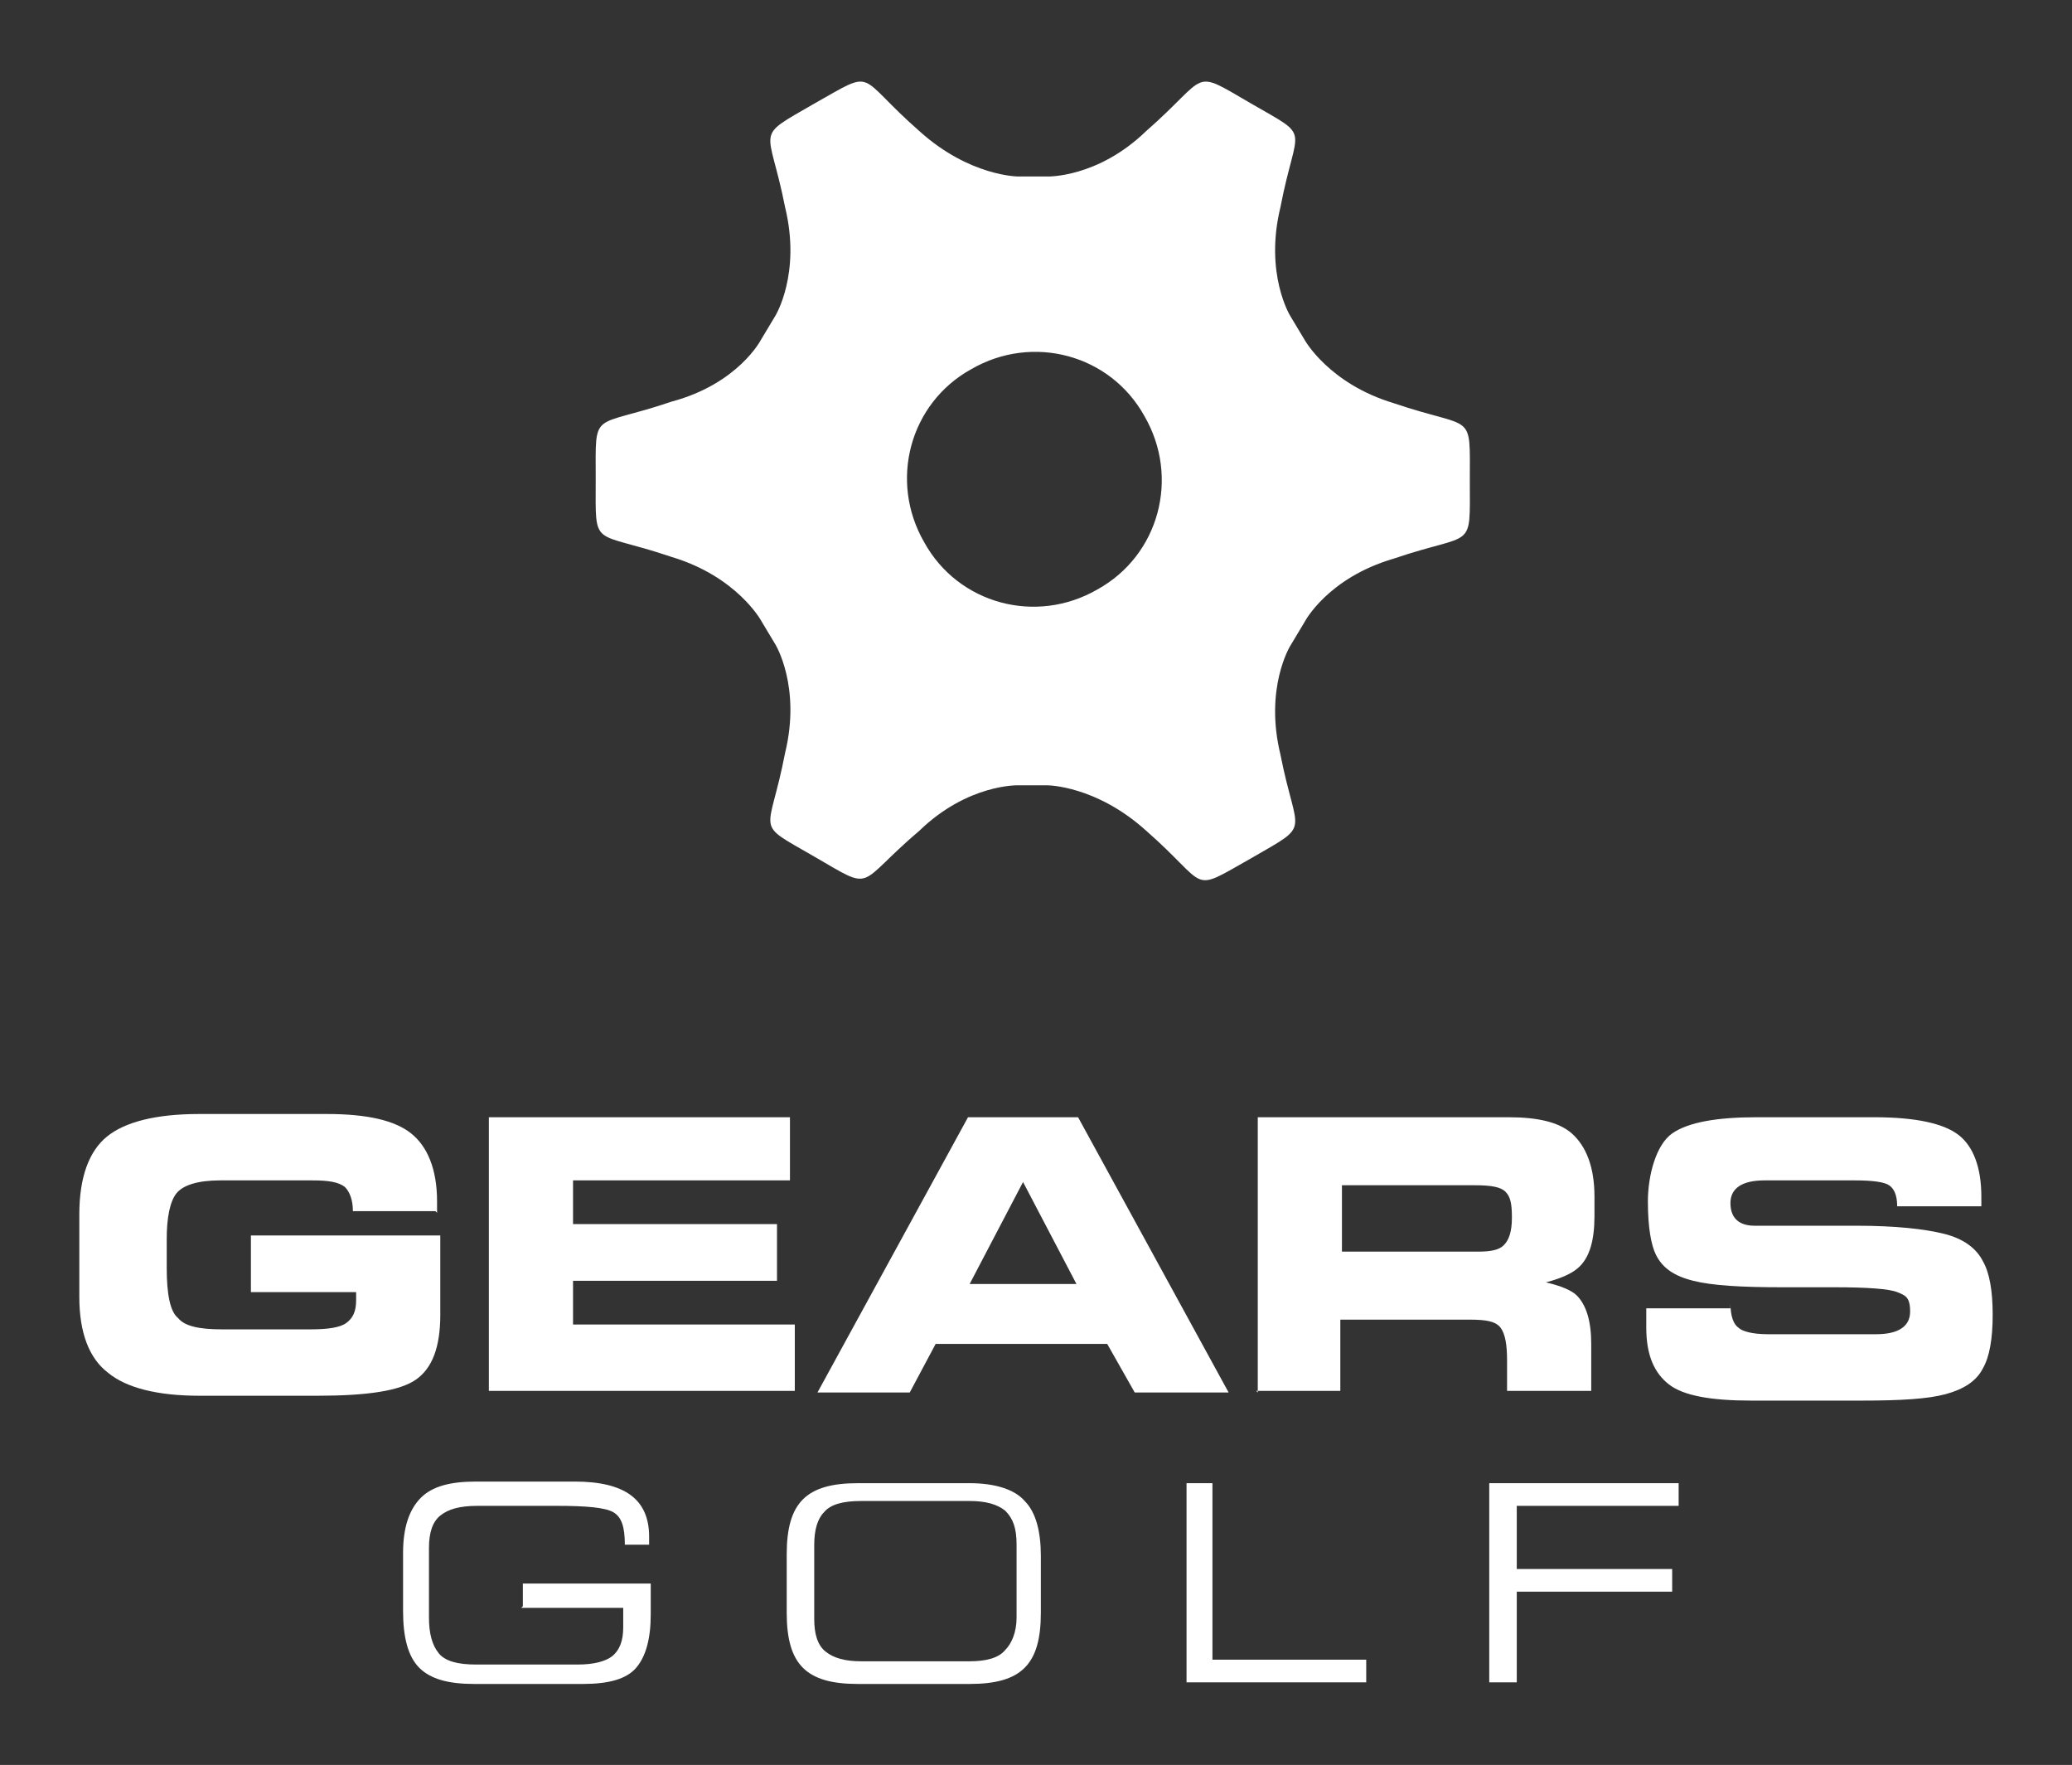 <?xml version="1.0" encoding="UTF-8"?>
<svg xmlns="http://www.w3.org/2000/svg" xmlns:xlink="http://www.w3.org/1999/xlink" id="Layer_2" version="1.1" viewBox="0 0 128 109">
  <rect x="0" y="0" width="128" height="109" fill="#333333" stroke="none"/>
  <defs>
    <style>
      .st0 {
        fill: none;
      }

      .st1 {
        fill: #fff;
      }

      .st2 {
        clip-path: url(#clippath);
      }
    </style>
    <clipPath id="clippath">
      <rect class="st0" x="4.9" y="5" width="118.2" height="99"></rect>
    </clipPath>
  </defs>
  <g id="Layer_1-2">
    <g class="st2">
      <g>
        <path class="st1" d="M80.6,21l-.9-1.5s-1.6-2.6-.6-6.7c1-5.2,2-4.2-1.8-6.4-3.8-2.2-2.5-1.8-6.5,1.7-3,2.9-6.1,2.8-6.1,2.8h-1.8s-3,0-6.1-2.8c-4-3.5-2.6-3.9-6.5-1.7-3.8,2.2-2.8,1.3-1.8,6.4,1,4.1-.6,6.7-.6,6.7l-.9,1.5s-1.4,2.7-5.5,3.8c-5,1.7-4.7.4-4.7,4.8,0,4.4-.3,3.1,4.7,4.8,4,1.2,5.5,3.9,5.5,3.9l.9,1.5s1.6,2.6.6,6.7c-1,5.2-2,4.2,1.8,6.4,3.8,2.2,2.5,1.8,6.5-1.6,3-2.9,6.1-2.8,6.1-2.8h1.8s3,0,6.1,2.8c4,3.5,2.6,3.9,6.5,1.7,3.8-2.2,2.8-1.3,1.8-6.4-1-4.1.6-6.7.6-6.7l.9-1.5s1.4-2.7,5.5-3.9c5-1.7,4.7-.4,4.7-4.8,0-4.4.3-3.1-4.7-4.8-4-1.2-5.5-3.9-5.5-3.9ZM67.8,36.4c-3.8,2.2-8.6.9-10.7-2.9-2.2-3.8-.9-8.6,2.9-10.7,3.8-2.2,8.6-.9,10.7,2.9,2.2,3.8.9,8.6-2.9,10.7Z"></path>
        <path class="st1" d="M26.9,74.8h-5.1c0-.7-.2-1.2-.5-1.5-.4-.3-1-.4-2-.4h-5.7c-1.4,0-2.3.3-2.7.8-.4.5-.6,1.5-.6,2.8v1.8c0,1.6.2,2.7.7,3.1.4.5,1.3.7,2.7.7h5.5c1,0,1.8-.1,2.2-.4.4-.3.6-.7.6-1.4v-.5h-6.5v-3.5h11.7v4.9c0,2-.5,3.3-1.5,4-1,.7-3,1-6.1,1h-7.3c-2.6,0-4.5-.5-5.6-1.4-1.2-.9-1.8-2.5-1.8-4.7v-5.1c0-2.3.6-3.9,1.7-4.8,1.1-.9,3-1.4,5.7-1.4h7.9c2.5,0,4.2.4,5.2,1.2,1,.8,1.6,2.2,1.6,4.2v.7h0Z"></path>
        <path class="st1" d="M30.2,86v-17h18.6v3.9h-13.4v2.7h12.6v3.5h-12.6v2.7h13.7v4.1s-18.9,0-18.9,0Z"></path>
        <path class="st1" d="M50.5,86l9.3-17h6.8l9.3,17h-5.8l-1.7-3h-10.6l-1.6,3h-5.8ZM59.9,79.3h6.6l-3.3-6.3-3.3,6.3Z"></path>
        <path class="st1" d="M77.7,86v-17h15.5c1.8,0,3.1.3,3.9,1,.9.8,1.4,2.1,1.4,3.9v1.2c0,1.5-.3,2.5-.9,3.1-.4.4-1,.7-2.1,1,.9.2,1.6.5,1.9.8.6.6.9,1.6.9,3v2.9h-5.2v-1.9c0-.9-.1-1.6-.4-2-.3-.4-.9-.5-1.9-.5h-8v4.4h-5.2,0ZM82.9,73.2v4.1h8.4c.8,0,1.3-.1,1.6-.4.3-.3.5-.8.5-1.7s-.1-1.3-.4-1.6c-.3-.3-.9-.4-1.9-.4,0,0-8.2,0-8.2,0Z"></path>
        <path class="st1" d="M106.9,80.5c0,.8.2,1.3.5,1.5.2.2.8.4,1.8.4h6.7c1.4,0,2.1-.5,2.1-1.4s-.3-1-.8-1.2c-.5-.2-1.8-.3-3.9-.3h-3.2c-2.5,0-4.3-.1-5.5-.4-1.2-.3-1.9-.8-2.3-1.6-.3-.6-.5-1.7-.5-3.3s.5-3.5,1.5-4.2c1-.7,2.8-1,5.2-1h7.3c2.6,0,4.3.4,5.2,1.1.9.7,1.4,2,1.4,3.8v.6h-5.2c0-.7-.2-1.1-.5-1.3-.3-.2-1-.3-2.1-.3h-5.6c-1.4,0-2.1.5-2.1,1.4s.5,1.4,1.5,1.4c1,0,1.9,0,2.8,0h3.5c2.4,0,4.2.2,5.4.5,1.2.3,2,.9,2.4,1.7.4.7.6,1.8.6,3.3s-.2,2.6-.6,3.3c-.4.8-1.2,1.3-2.3,1.6-1.1.3-2.8.4-5.2.4h-6.8c-2.5,0-4.2-.3-5.1-1-.9-.7-1.4-1.8-1.4-3.5v-1.2h5.2,0Z"></path>
        <path class="st1" d="M32.3,99.2v-1.4h7.9v1.9c0,1.5-.3,2.6-.9,3.3-.6.7-1.7,1-3.3,1h-6.7c-1.6,0-2.7-.3-3.4-1-.7-.7-1-1.9-1-3.5v-3.6c0-1.6.4-2.7,1.1-3.4.7-.7,1.8-1,3.4-1h6.1c3.1,0,4.6,1.1,4.6,3.4v.5h-1.5c0-1.1-.2-1.7-.7-2-.5-.3-1.7-.4-3.5-.4h-4.9c-1.1,0-1.8.2-2.3.6-.5.4-.7,1.1-.7,2v4.3c0,1,.2,1.7.6,2.2.4.5,1.2.7,2.3.7h6.3c1,0,1.7-.2,2.1-.5.5-.4.7-1,.7-1.8v-1.2s-6.3,0-6.3,0Z"></path>
        <path class="st1" d="M48.6,99.6v-3.6c0-1.6.3-2.7,1-3.4.7-.7,1.8-1,3.4-1h6.9c1.6,0,2.8.4,3.4,1.1.7.7,1,1.9,1,3.4v3.5c0,1.6-.3,2.7-1,3.4-.7.7-1.8,1-3.4,1h-6.9c-1.6,0-2.7-.3-3.4-1-.7-.7-1-1.8-1-3.4ZM50.3,95.5v4.5c0,.9.2,1.6.7,2,.5.4,1.2.6,2.2.6h6.7c1,0,1.8-.2,2.2-.7.4-.4.7-1.1.7-2v-4.5c0-1-.2-1.6-.7-2.1-.5-.4-1.2-.6-2.2-.6h-6.7c-1.1,0-1.9.2-2.3.7-.4.4-.6,1.1-.6,2Z"></path>
        <path class="st1" d="M73.2,91.6h1.7v10.9h9.5v1.4h-11.1v-12.3Z"></path>
        <path class="st1" d="M92,103.9v-12.3h11.7v1.4h-10v3.9h9.6v1.4h-9.6v5.6h-1.7Z"></path>
      </g>
    </g>
  </g>
</svg>
